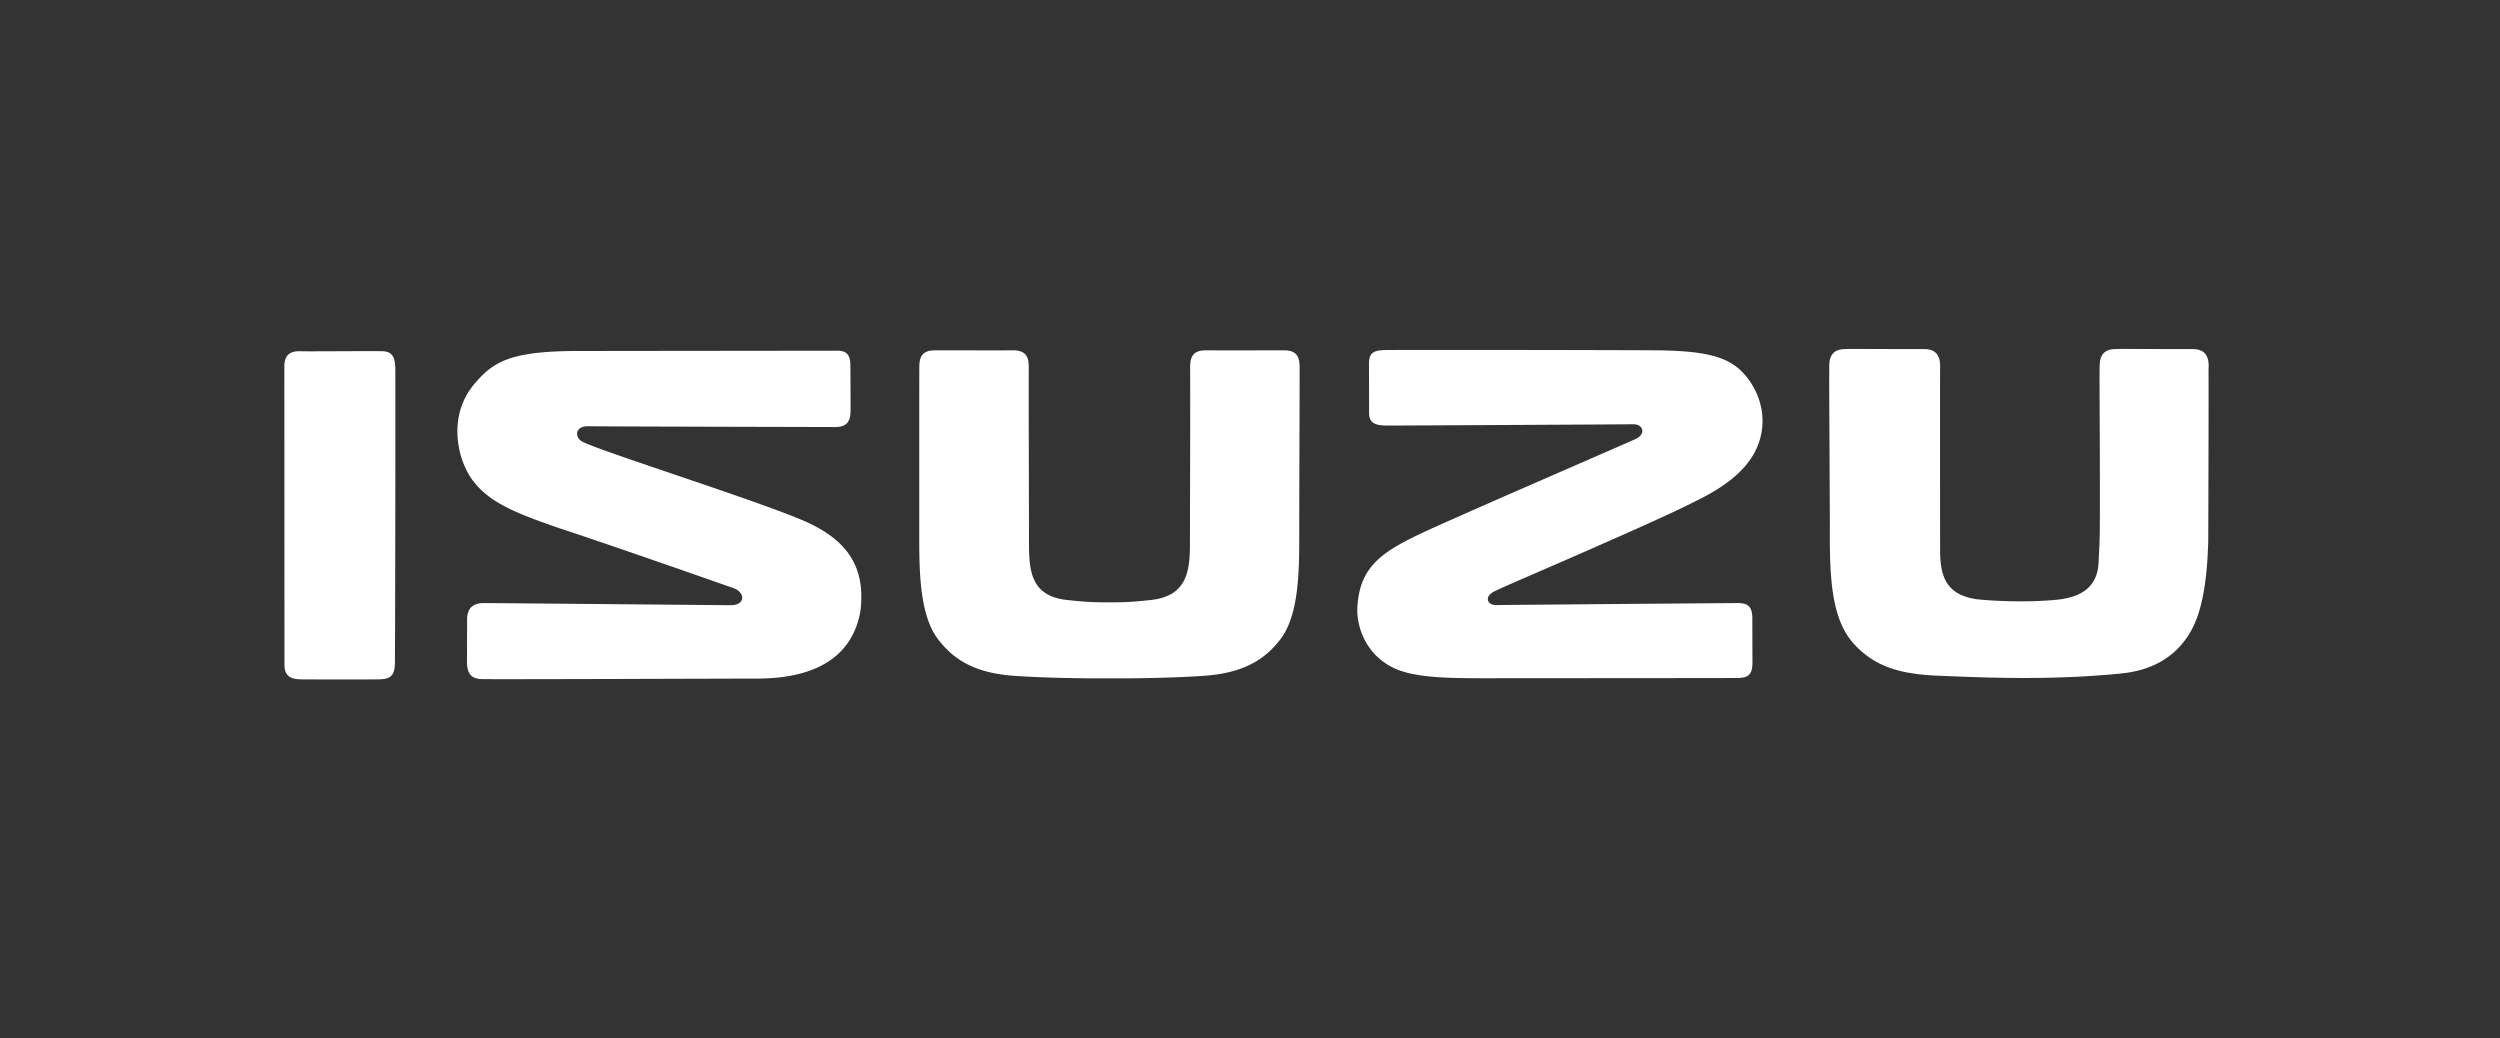 <svg width="171" height="71" viewBox="0 0 171 71" fill="none" xmlns="http://www.w3.org/2000/svg">
    <rect x="0" y="0" width="171" height="71" fill="#333333" stroke="none"/>
    <g clip-path="url(#fwilz40hoa)">
        <path d="M76.75 46.4c.467 0 3.303-.015 5.593-.174 2.767-.194 4.194-1.142 5.239-2.502 1.296-1.683 1.288-4.838 1.286-7.293-.002-2.742.036-10.686.024-11.395-.009-.71-.278-1.08-1.09-1.074-.815.006-3.11 0-3.898.007l-1.403-.007c-.814-.006-1.082.363-1.094 1.074v.762c.012.84-.01 8.856-.014 10.735v.832c-.022 1.731-.233 3.415-2.68 3.675-1.057.112-1.54.161-2.85.161-1.309 0-1.791-.05-2.862-.16-2.447-.258-2.595-1.945-2.618-3.676v-.832c-.003-1.88-.026-9.894-.016-10.735v-.762c-.01-.71-.28-1.08-1.092-1.074l-1.405.007c-.788-.007-3.081-.002-3.896-.007-.812-.006-1.081.363-1.09 1.074-.012.708-.004 8.653-.007 11.395-.002 2.455-.009 5.61 1.286 7.293 1.043 1.36 2.45 2.309 5.207 2.502 2.29.16 5.042.174 5.652.174h1.728zm-49.74-1.03c-.015.771-.243 1.076-1.033 1.094-.793.023-4.672.01-5.379.004-.703-.007-1.137-.22-1.139-.975-.005-.755-.005-19.714-.01-20.434-.001-.717.337-1.057 1.08-1.034.741.017 4.551-.02 5.562-.003.765-.006.945.435.947 1.223.019 1.06-.009 19.357-.027 20.124zm105.694-7.67c.014 1.78.444 2.97 2.484 3.287 1.632.169 3.842.203 5.537.031 1.552-.17 2.747-.8 2.817-2.556.078-1.484.085-1.74.09-3.304.009-3.797-.033-9.312-.02-9.854l.006-.23c-.012-.84.372-1.196 1.084-1.196l.426-.014c.81.007 4.072.014 4.861.014.712 0 1.096.355 1.084 1.196l-.01.262c.015.793-.01 9.193-.018 11.672-.045 1.245-.133 4.145-1.092 5.983-.835 1.596-2.33 2.823-4.871 3.075-4.884.487-9.338.285-12.767.141-2.549-.132-4.191-.702-5.553-2.216-1.542-1.736-1.623-4.703-1.6-8.105-.03-7.507-.052-9.67-.041-10.387v-.425c-.012-.84.372-1.196 1.084-1.196l.423-.014c.819.007 4.202.014 4.994.014.709 0 1.096.355 1.082 1.196-.012.844-.004 10.459 0 12.577M94.711 23.945c.763-.023 14.399-.007 18.663.017 3.775.042 5.171.579 6.196 1.95 1.182 1.585 1.305 3.57.349 5.204-.686 1.172-1.954 2.194-3.857 3.123-1.511.776-4.156 1.953-6.741 3.09-3.462 1.53-6.597 2.854-7.124 3.13-.714.375-.444.935.123.927a8997.59 8997.59 0 0 1 16.526-.136c.766 0 1.015.275 1.015 1.098-.002.86.006 2.33.008 2.998-.017.802-.273 1.021-1.033 1.029-.868.01-16.084.013-17.166.018-2.406-.005-4.883.004-6.36-.712-1.846-.897-2.47-2.694-2.472-3.954.088-3.071 1.8-4.055 4.883-5.483 3.428-1.557 13.549-5.935 14.152-6.215.748-.348.516-1.033-.178-1.01-.532.01-16.035.09-16.8.09-.764-.003-1.25-.127-1.25-.867.002-.737-.007-2.586-.007-3.347 0-.764.307-.926 1.073-.95zM54.673 35.493c-3.43-1.425-13.436-4.59-14.764-5.247-.639-.275-.596-1.091.27-1.091 1.477.021 16.144.05 16.91.055.765.002 1.088-.296 1.088-1.12.003-.86-.003-2.437-.013-3.129-.01-.704-.264-.97-.897-.973l-17.572.02c-4.727-.01-5.94.686-7.28 2.294-1.746 2.098-1.19 4.94-.189 6.404 1.129 1.639 2.992 2.363 5.957 3.4 3.591 1.169 12.049 4.144 12.049 4.144.775.335.716 1.147-.241 1.147 0 0-16.134-.145-16.898-.147-.766 0-1.14.373-1.143 1.113 0 .74-.007 2.095-.01 2.864 0 .76.22 1.195.986 1.222.761.026 14.634-.026 18.9-.035 3.246-.008 6.38-1.01 7.024-4.595.386-3.089-.922-5.004-4.177-6.326z" fill="#fff"/>
    </g>
    <defs>
        <clipPath id="fwilz40hoa">
            <path fill="#fff" transform="translate(19.308 23.864) scale(1.001)" d="M0 0h131.814v22.672H0z"/>
        </clipPath>
    </defs>
</svg>
